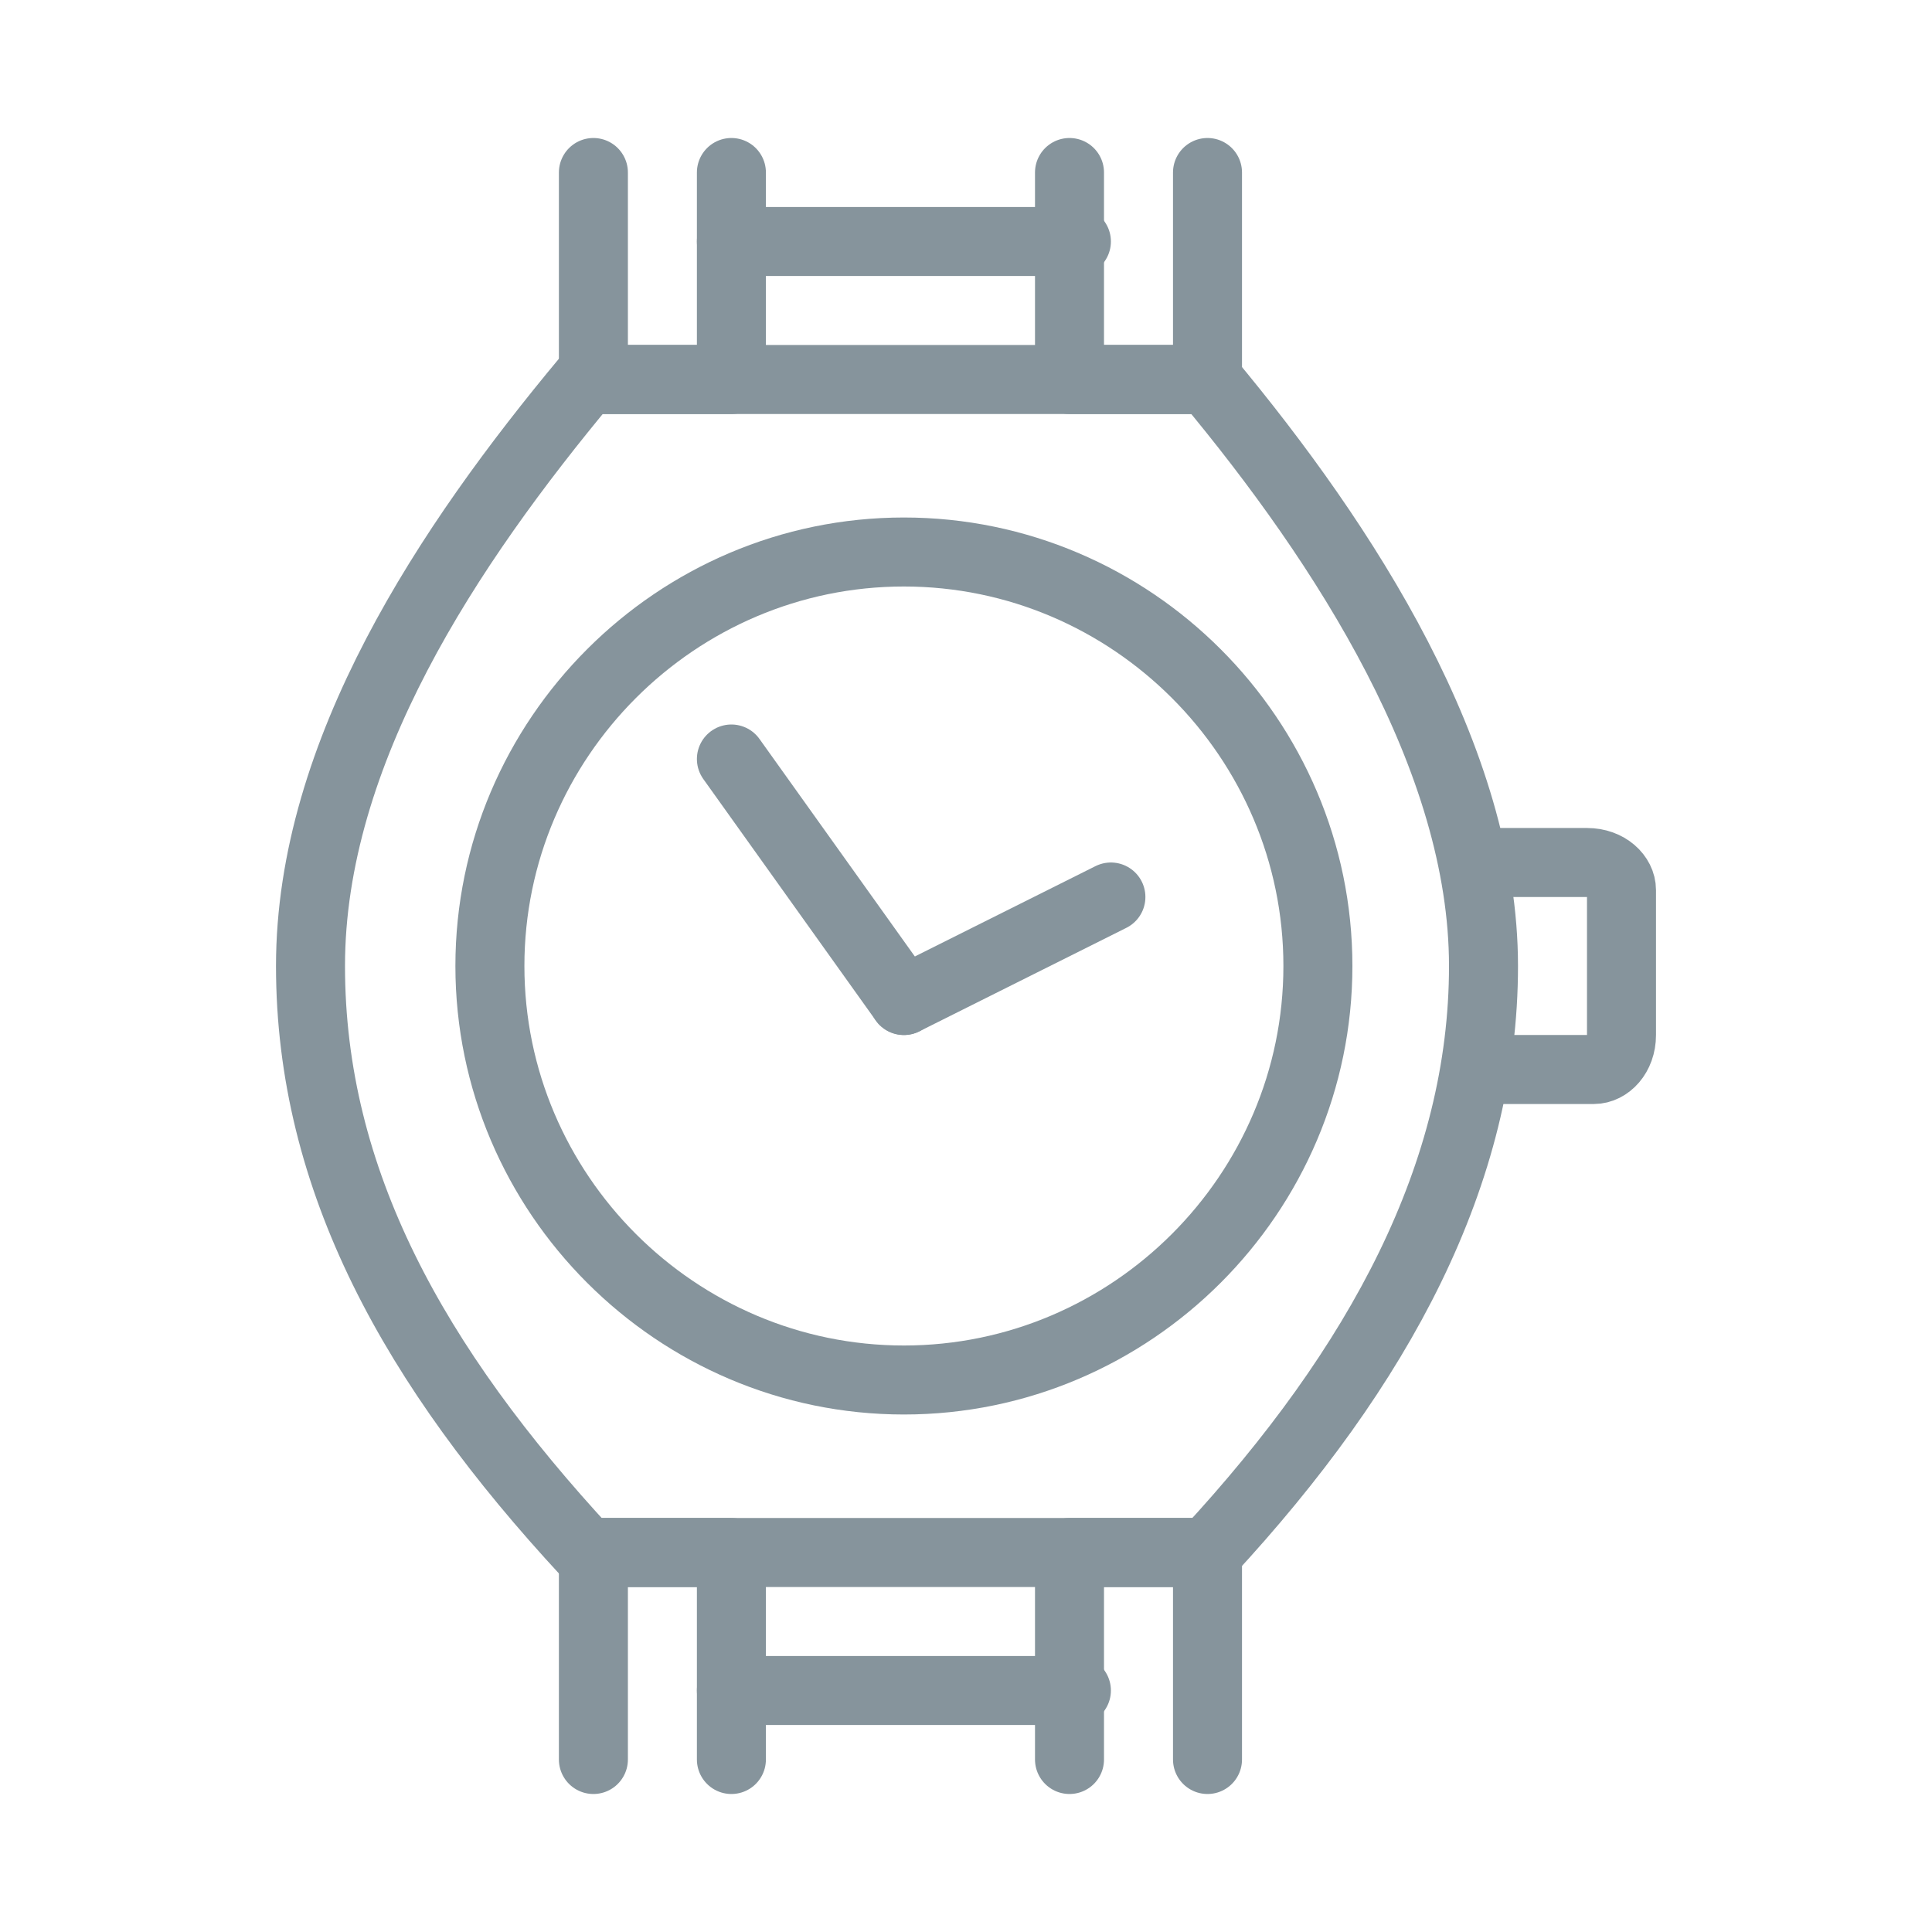 <?xml version="1.0" encoding="utf-8"?>
<!-- Generator: Adobe Illustrator 25.2.0, SVG Export Plug-In . SVG Version: 6.00 Build 0)  -->
<svg version="1.1" id="Calque_1" xmlns="http://www.w3.org/2000/svg" xmlns:xlink="http://www.w3.org/1999/xlink" x="0px" y="0px"
	 viewBox="0 0 28 28" style="enable-background:new 0 0 28 28;" xml:space="preserve">
<style type="text/css">
	.st0{fill:none;stroke:#86949C;stroke-linecap:round;stroke-linejoin:round;}
</style>
<g id="Luxury">
	<path id="Tracé_3518" class="st0" d="M7.1,14c0,3.3,2.7,6,6,6s6-2.7,6-6s-2.7-6-6-6S7.1,10.7,7.1,14z"/>
	<path id="Tracé_3519" class="st0" d="M17.5,5.5h-9c-2,2.4-4,5.4-4,8.5s1.5,5.8,4,8.5h9c2.5-2.7,4-5.5,4-8.5S19.5,7.9,17.5,5.5z"/>
	<path id="Tracé_3520" class="st0" d="M21.4,12.5H23c0.3,0,0.5,0.2,0.5,0.4c0,0,0,0,0,0.1l0,0v2c0,0.3-0.2,0.5-0.4,0.5
		c0,0,0,0-0.1,0h-1.6"/>
	<path id="Tracé_3521" class="st0" d="M10.6,2.5v3h-2v-3"/>
	<path id="Tracé_3522" class="st0" d="M17.5,2.5v3h-2v-3"/>
	<path id="Tracé_3523" class="st0" d="M10.6,3.5h5"/>
	<path id="Tracé_3524" class="st0" d="M10.6,25.5v-3h-2v3"/>
	<path id="Tracé_3525" class="st0" d="M17.5,25.5v-3h-2v3"/>
	<path id="Tracé_3526" class="st0" d="M10.6,24.5h5"/>
	<path id="Tracé_3527" class="st0" d="M10.6,11l2.5,3.5"/>
	<path id="Tracé_3528" class="st0" d="M13.1,14.5l3-1.5"/>
</g>
</svg>